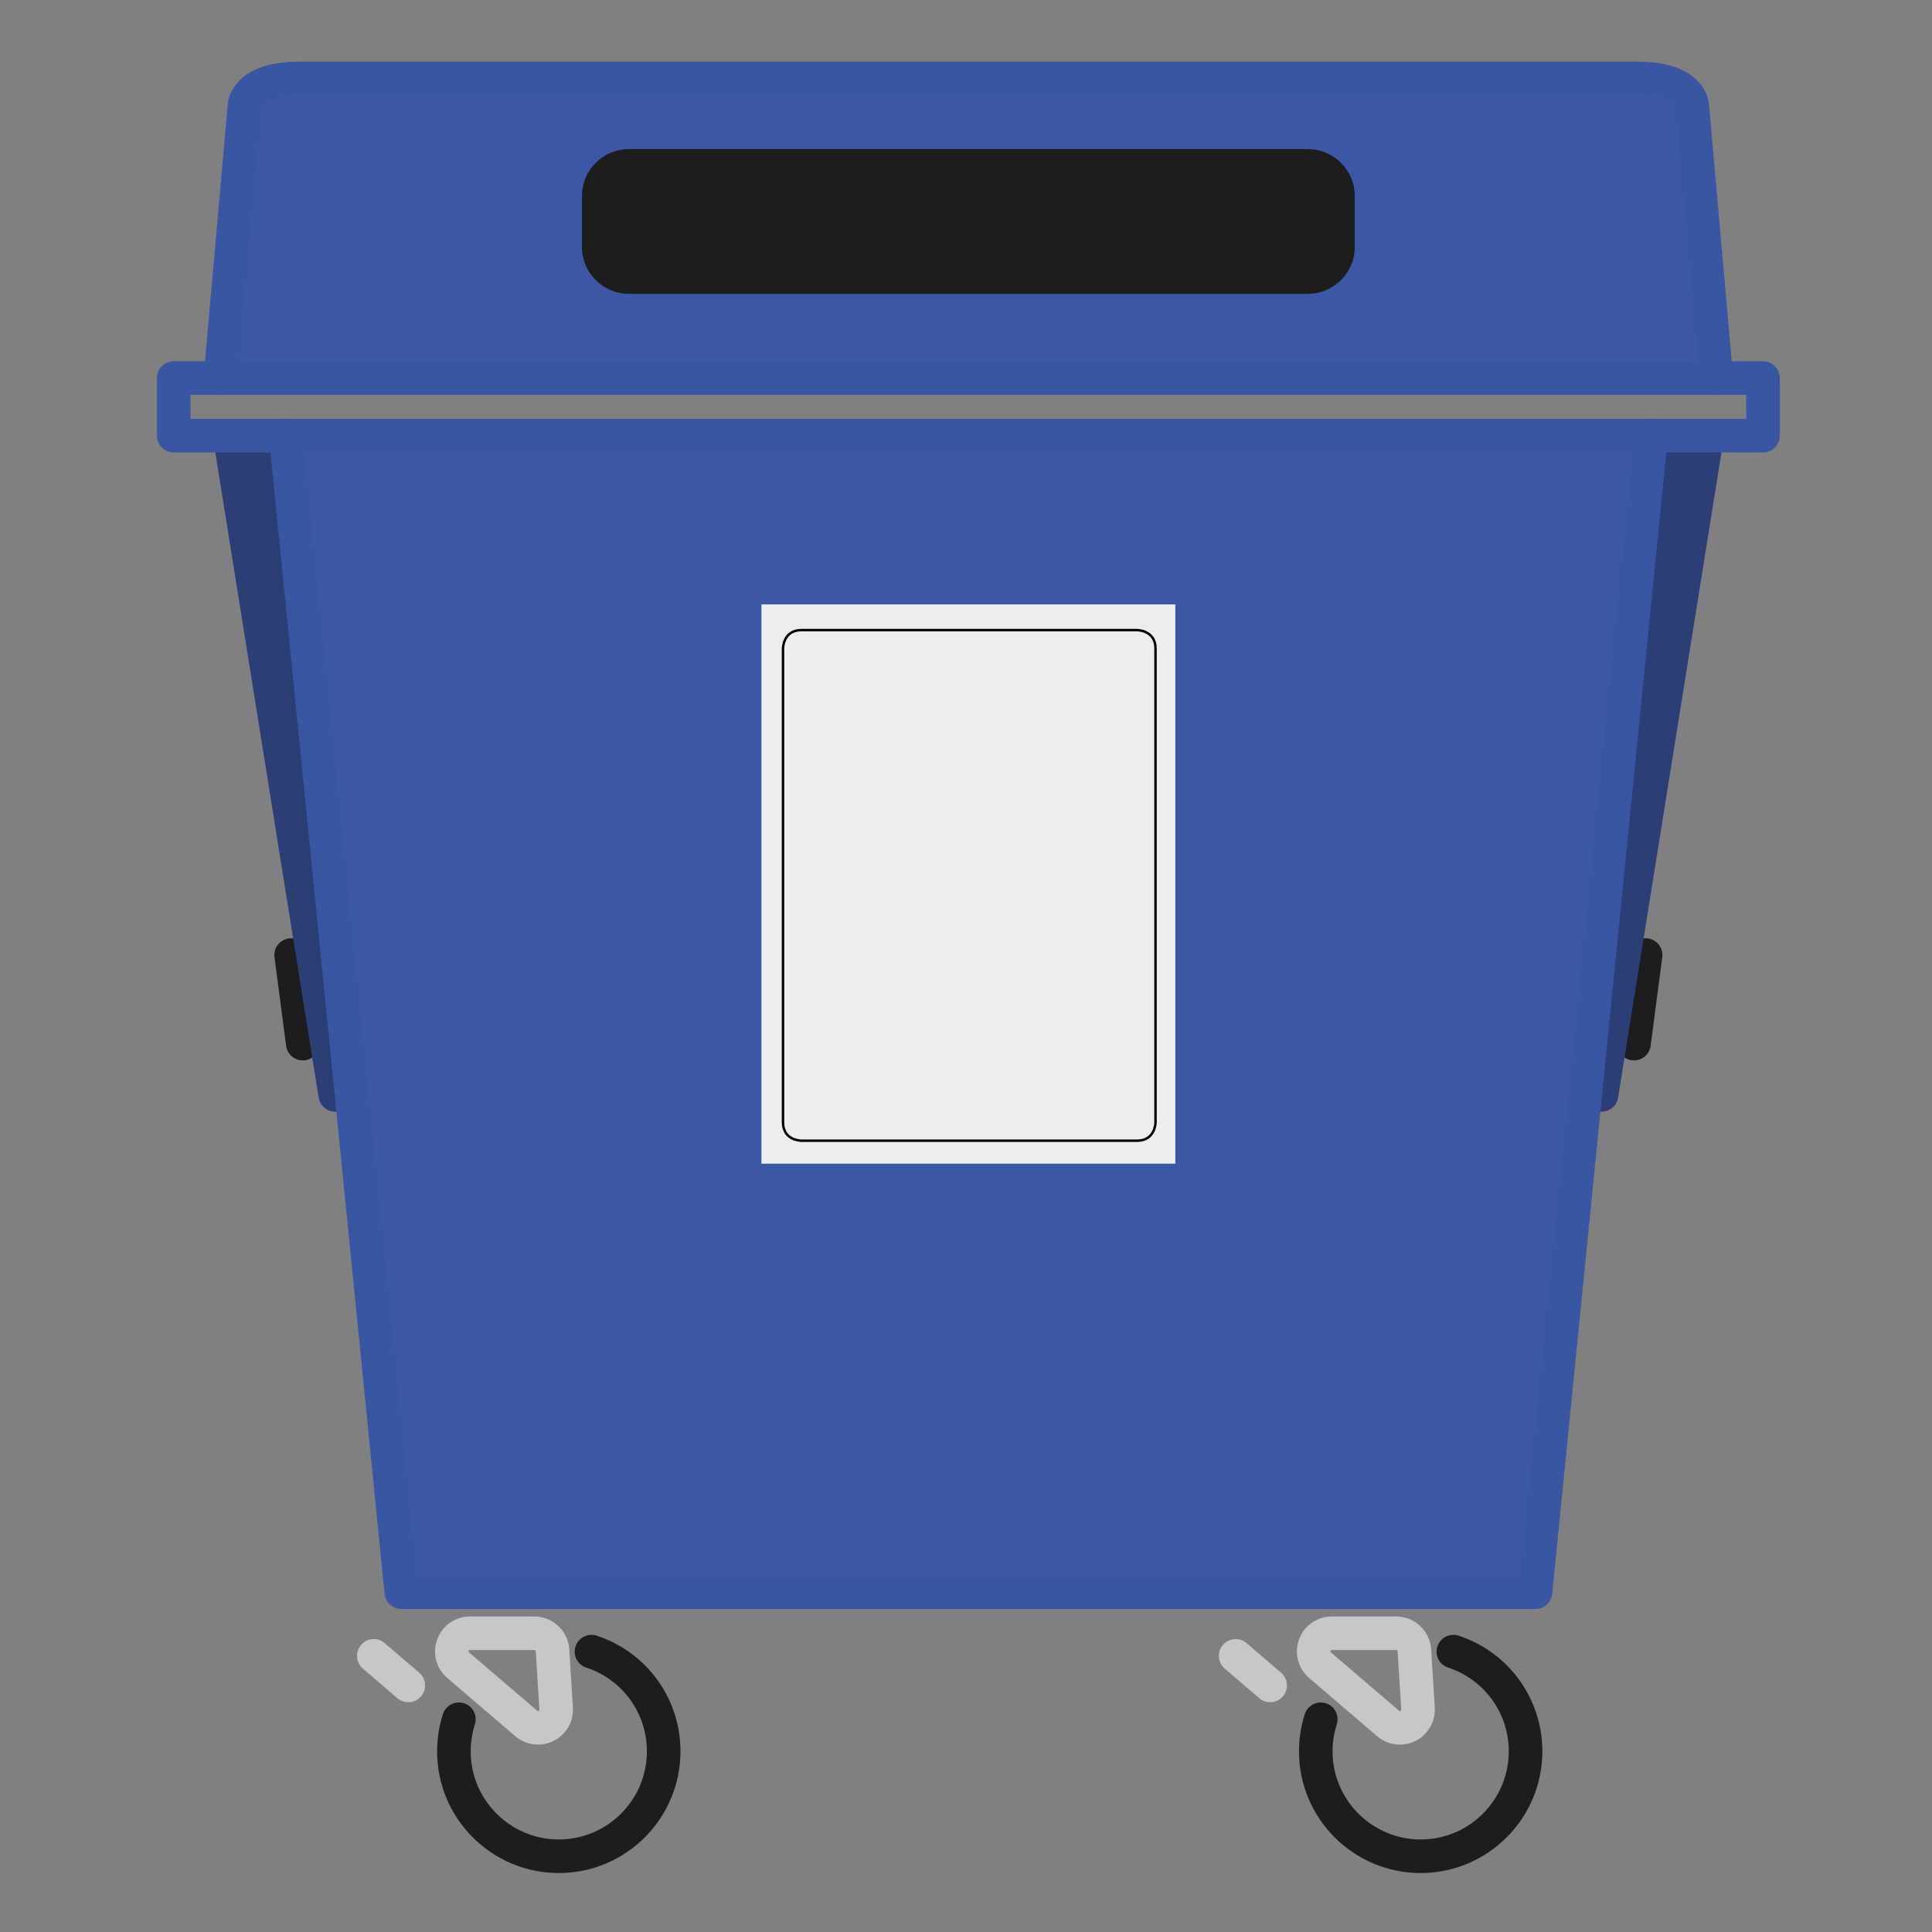 <?xml version="1.0" encoding="utf-8"?>
<!-- Generator: Adobe Illustrator 14.0.0, SVG Export Plug-In . SVG Version: 6.00 Build 43363)  -->
<!DOCTYPE svg PUBLIC "-//W3C//DTD SVG 1.1//EN" "http://www.w3.org/Graphics/SVG/1.1/DTD/svg11.dtd">
<svg version="1.1" id="Vrstva_1" xmlns="http://www.w3.org/2000/svg" xmlns:xlink="http://www.w3.org/1999/xlink" x="0px" y="0px"
	 width="500px" height="500px" viewBox="0 0 500 500" enable-background="new 0 0 500 500" xml:space="preserve">
<rect x="0" y="0" width="500" height="500" fill="#808080" stroke="none"/>
<path fill="#1C1D1C" d="M78.339,274.428c-2.146,0-4.014-1.597-4.297-3.785l-3.002-22.909c-0.311-2.382,1.358-4.562,3.748-4.87
	c2.377-0.308,4.559,1.36,4.869,3.743l3.002,22.918c0.314,2.381-1.365,4.562-3.745,4.87
	C78.723,274.418,78.531,274.428,78.339,274.428"/>
<polyline fill="#2C3E76" points="90.886,283.356 86.756,283.356 59.839,115.355 74.159,115.355 "/>
<path fill="#2C3E76" d="M90.886,287.702h-4.138c-2.128,0-3.95-1.55-4.283-3.663L55.551,116.043
	c-0.202-1.261,0.157-2.542,0.985-3.506c0.82-0.965,2.029-1.522,3.305-1.522h14.32c2.399,0,4.345,1.942,4.345,4.342
	c0,2.402-1.945,4.35-4.345,4.35h-9.227l25.52,159.309h0.43c2.4,0,4.35,1.95,4.35,4.351
	C95.233,285.755,93.284,287.702,90.886,287.702"/>
<path fill="#1C1D1C" d="M422.889,274.428c-0.188,0-0.38-0.01-0.571-0.035c-2.383-0.309-4.06-2.491-3.743-4.869l3.002-22.919
	c0.309-2.382,2.492-4.056,4.87-3.743c2.376,0.308,4.057,2.49,3.743,4.869l-3.004,22.91
	C426.905,272.831,425.032,274.428,422.889,274.428"/>
<polyline fill="#2C3E76" points="410.344,283.356 414.477,283.356 441.387,115.355 427.069,115.355 "/>
<path fill="#2C3E76" d="M414.479,287.702h-4.133c-2.398,0-4.346-1.95-4.346-4.341c0-2.4,1.947-4.351,4.346-4.351h0.426
	l25.522-159.309h-9.223c-2.4,0-4.346-1.948-4.346-4.35c0-2.398,1.945-4.343,4.346-4.343h14.32c1.269,0,2.48,0.557,3.306,1.522
	c0.823,0.968,1.189,2.249,0.985,3.507l-26.914,167.996C418.427,286.152,416.609,287.702,414.479,287.702"/>
<polyline fill="#3C58A4" points="427.309,112.753 397.378,412.063 250.618,412.063 103.854,412.063 73.922,112.753 "/>
<path fill="#3956A2" d="M397.378,416.411h-293.52c-2.233,0-4.101-1.688-4.325-3.908l-29.931-299.32
	c-0.241-2.39,1.5-4.514,3.887-4.757c2.388-0.221,4.512,1.505,4.755,3.892l29.539,295.407h285.659l29.538-295.407
	c0.241-2.387,2.368-4.123,4.759-3.892c2.388,0.241,4.131,2.368,3.893,4.757l-29.931,299.32
	C401.477,414.723,399.609,416.411,397.378,416.411"/>
<path fill="#3C58A4" d="M444.203,97.846l-6.277-70.78c0,0-0.48-6.76-13.999-6.76H250.615H77.307c-13.521,0-14.006,6.76-14.006,6.76
	l-6.275,70.78"/>
<path fill="#3956A2" d="M433.595,27.426c0,0-0.007,0.07,0.018,0.182l-0.013-0.159C433.6,27.436,433.595,27.426,433.595,27.426
	 M67.638,27.375l-0.027,0.241C67.643,27.466,67.638,27.375,67.638,27.375 M444.198,102.191c-2.224,0-4.121-1.699-4.321-3.96
	l-6.26-70.589c-0.321-0.89-2.573-2.99-9.69-2.99H77.307c-7.13,0-9.383,2.1-9.699,2.99l-6.255,70.589
	c-0.209,2.39-2.317,4.158-4.713,3.944c-2.39-0.211-4.15-2.32-3.944-4.71l6.277-70.783c0.03-0.365,0.965-10.721,18.334-10.721
	h346.617c17.364,0,18.304,10.356,18.336,10.792l6.267,70.712c0.215,2.388-1.548,4.497-3.946,4.71
	C444.457,102.188,444.326,102.191,444.198,102.191"/>
<path fill="#1C1D1C" d="M144.613,484.744c-17.365,0-31.49-14.126-31.49-31.487c0-3.287,0.502-6.531,1.504-9.646
	c0.733-2.28,3.17-3.533,5.461-2.809c2.289,0.732,3.544,3.184,2.81,5.474c-0.723,2.242-1.083,4.59-1.083,6.979
	c0,12.567,10.227,22.797,22.801,22.797c12.571,0,22.798-10.232,22.798-22.797c0-9.896-6.306-18.603-15.693-21.685
	c-2.278-0.742-3.521-3.194-2.775-5.476c0.744-2.282,3.196-3.522,5.481-2.782c12.964,4.261,21.679,16.282,21.679,29.942
	C176.104,470.618,161.981,484.744,144.613,484.744"/>
<path fill="#C7C7C5" d="M121.644,427.025c-0.124,0-0.251,0-0.336,0.241c-0.092,0.234,0.005,0.309,0.1,0.395l17.596,15.058
	c0.074,0.074,0.176,0.156,0.391,0.054c0.211-0.108,0.199-0.232,0.191-0.338l-0.931-15.065c-0.013-0.189-0.169-0.346-0.361-0.346
	h-16.65V427.025z M139.232,451.504c-2.119,0-4.199-0.744-5.885-2.176l-17.591-15.061c-2.909-2.495-3.927-6.421-2.601-10.015
	c1.325-3.585,4.655-5.906,8.488-5.906h16.653c4.769,0,8.74,3.73,9.03,8.489l0.936,15.067c0.224,3.631-1.736,7.022-4.991,8.651
	C141.982,451.192,140.603,451.504,139.232,451.504"/>
<path fill="#C7C7C5" d="M105.665,440.533c-1.007,0-2.002-0.339-2.826-1.046l-8.925-7.646c-1.826-1.561-2.037-4.301-0.479-6.121
	c1.561-1.826,4.305-2.04,6.129-0.481l8.926,7.65c1.823,1.56,2.037,4.307,0.475,6.125
	C108.109,440.019,106.888,440.533,105.665,440.533"/>
<path fill="#1C1D1C" d="M367.664,484.744c-17.368,0-31.489-14.126-31.489-31.487c0-3.287,0.501-6.531,1.503-9.646
	c0.734-2.28,3.174-3.533,5.463-2.809c2.284,0.732,3.543,3.184,2.807,5.474c-0.718,2.236-1.083,4.59-1.083,6.979
	c0,12.567,10.231,22.797,22.803,22.797c12.574,0,22.801-10.232,22.801-22.797c0-9.896-6.309-18.603-15.692-21.685
	c-2.284-0.742-3.522-3.194-2.778-5.476c0.751-2.282,3.201-3.522,5.48-2.782c12.966,4.261,21.68,16.282,21.68,29.942
	C399.154,470.618,385.027,484.744,367.664,484.744"/>
<path fill="#3956A2" d="M49.298,108.409h402.627v-6.22H49.298V108.409z M456.271,117.098H44.956c-2.4,0-4.339-1.947-4.339-4.342
	v-14.91c0-2.395,1.939-4.347,4.339-4.347h411.315c2.399,0,4.346,1.95,4.346,4.347v14.91
	C460.617,115.151,458.671,117.098,456.271,117.098"/>
<path fill="#1C1D1C" d="M250.615,71.69h87.881c4.291,0,7.772-3.481,7.772-7.767V50.712c0-4.292-3.481-7.771-7.772-7.771h-87.881
	h-87.884c-4.294,0-7.775,3.479-7.775,7.771v13.211c0,4.288,3.481,7.767,7.775,7.767H250.615z"/>
<path fill="#1C1D1C" d="M162.734,47.288c-1.89,0-3.431,1.536-3.431,3.427v13.201c0,1.893,1.539,3.432,3.431,3.432h175.76
	c1.893,0,3.434-1.54,3.434-3.432V50.715c0-1.891-1.538-3.427-3.434-3.427H162.734z M338.494,76.035h-175.76
	c-6.688,0-12.122-5.439-12.122-12.124V50.712c0-6.685,5.434-12.119,12.122-12.119h175.76c6.684,0,12.12,5.434,12.12,12.119v13.199
	C350.614,70.595,345.178,76.035,338.494,76.035"/>
<path fill="#C7C7C5" d="M344.695,427.025c-0.125,0-0.254,0-0.336,0.241c-0.086,0.234,0.01,0.309,0.102,0.395l17.592,15.058
	c0.078,0.074,0.178,0.156,0.39,0.054c0.216-0.108,0.203-0.237,0.196-0.338l-0.935-15.065c-0.013-0.189-0.168-0.346-0.356-0.346
	h-16.652V427.025z M362.28,451.504c-2.114,0-4.203-0.744-5.88-2.176l-17.593-15.061c-2.904-2.495-3.93-6.421-2.601-10.015
	c1.327-3.585,4.66-5.906,8.488-5.906h16.655c4.77,0,8.73,3.73,9.027,8.489l0.935,15.067c0.225,3.631-1.735,7.027-4.998,8.651
	C365.034,451.192,363.651,451.504,362.28,451.504"/>
<path fill="#C7C7C5" d="M328.712,440.533c-1.002,0-2-0.339-2.823-1.046l-8.927-7.646c-1.823-1.561-2.034-4.301-0.477-6.121
	c1.56-1.826,4.304-2.04,6.126-0.481l8.924,7.65c1.831,1.56,2.042,4.307,0.479,6.125
	C331.152,440.019,329.938,440.533,328.712,440.533"/>
<rect x="197.061" y="156.418" fill="#EDEDED" width="107.114" height="144.739"/>
<path fill="none" stroke="#010101" stroke-width="0.637" stroke-miterlimit="10" d="M299.045,290.466c0,0,0,4.747-4.756,4.747
	h-86.891c0,0-4.758,0-4.758-4.747v-122.64c0,0,0-4.756,4.758-4.756h86.891c0,0,4.756,0,4.756,4.756V290.466z"/>
</svg>
